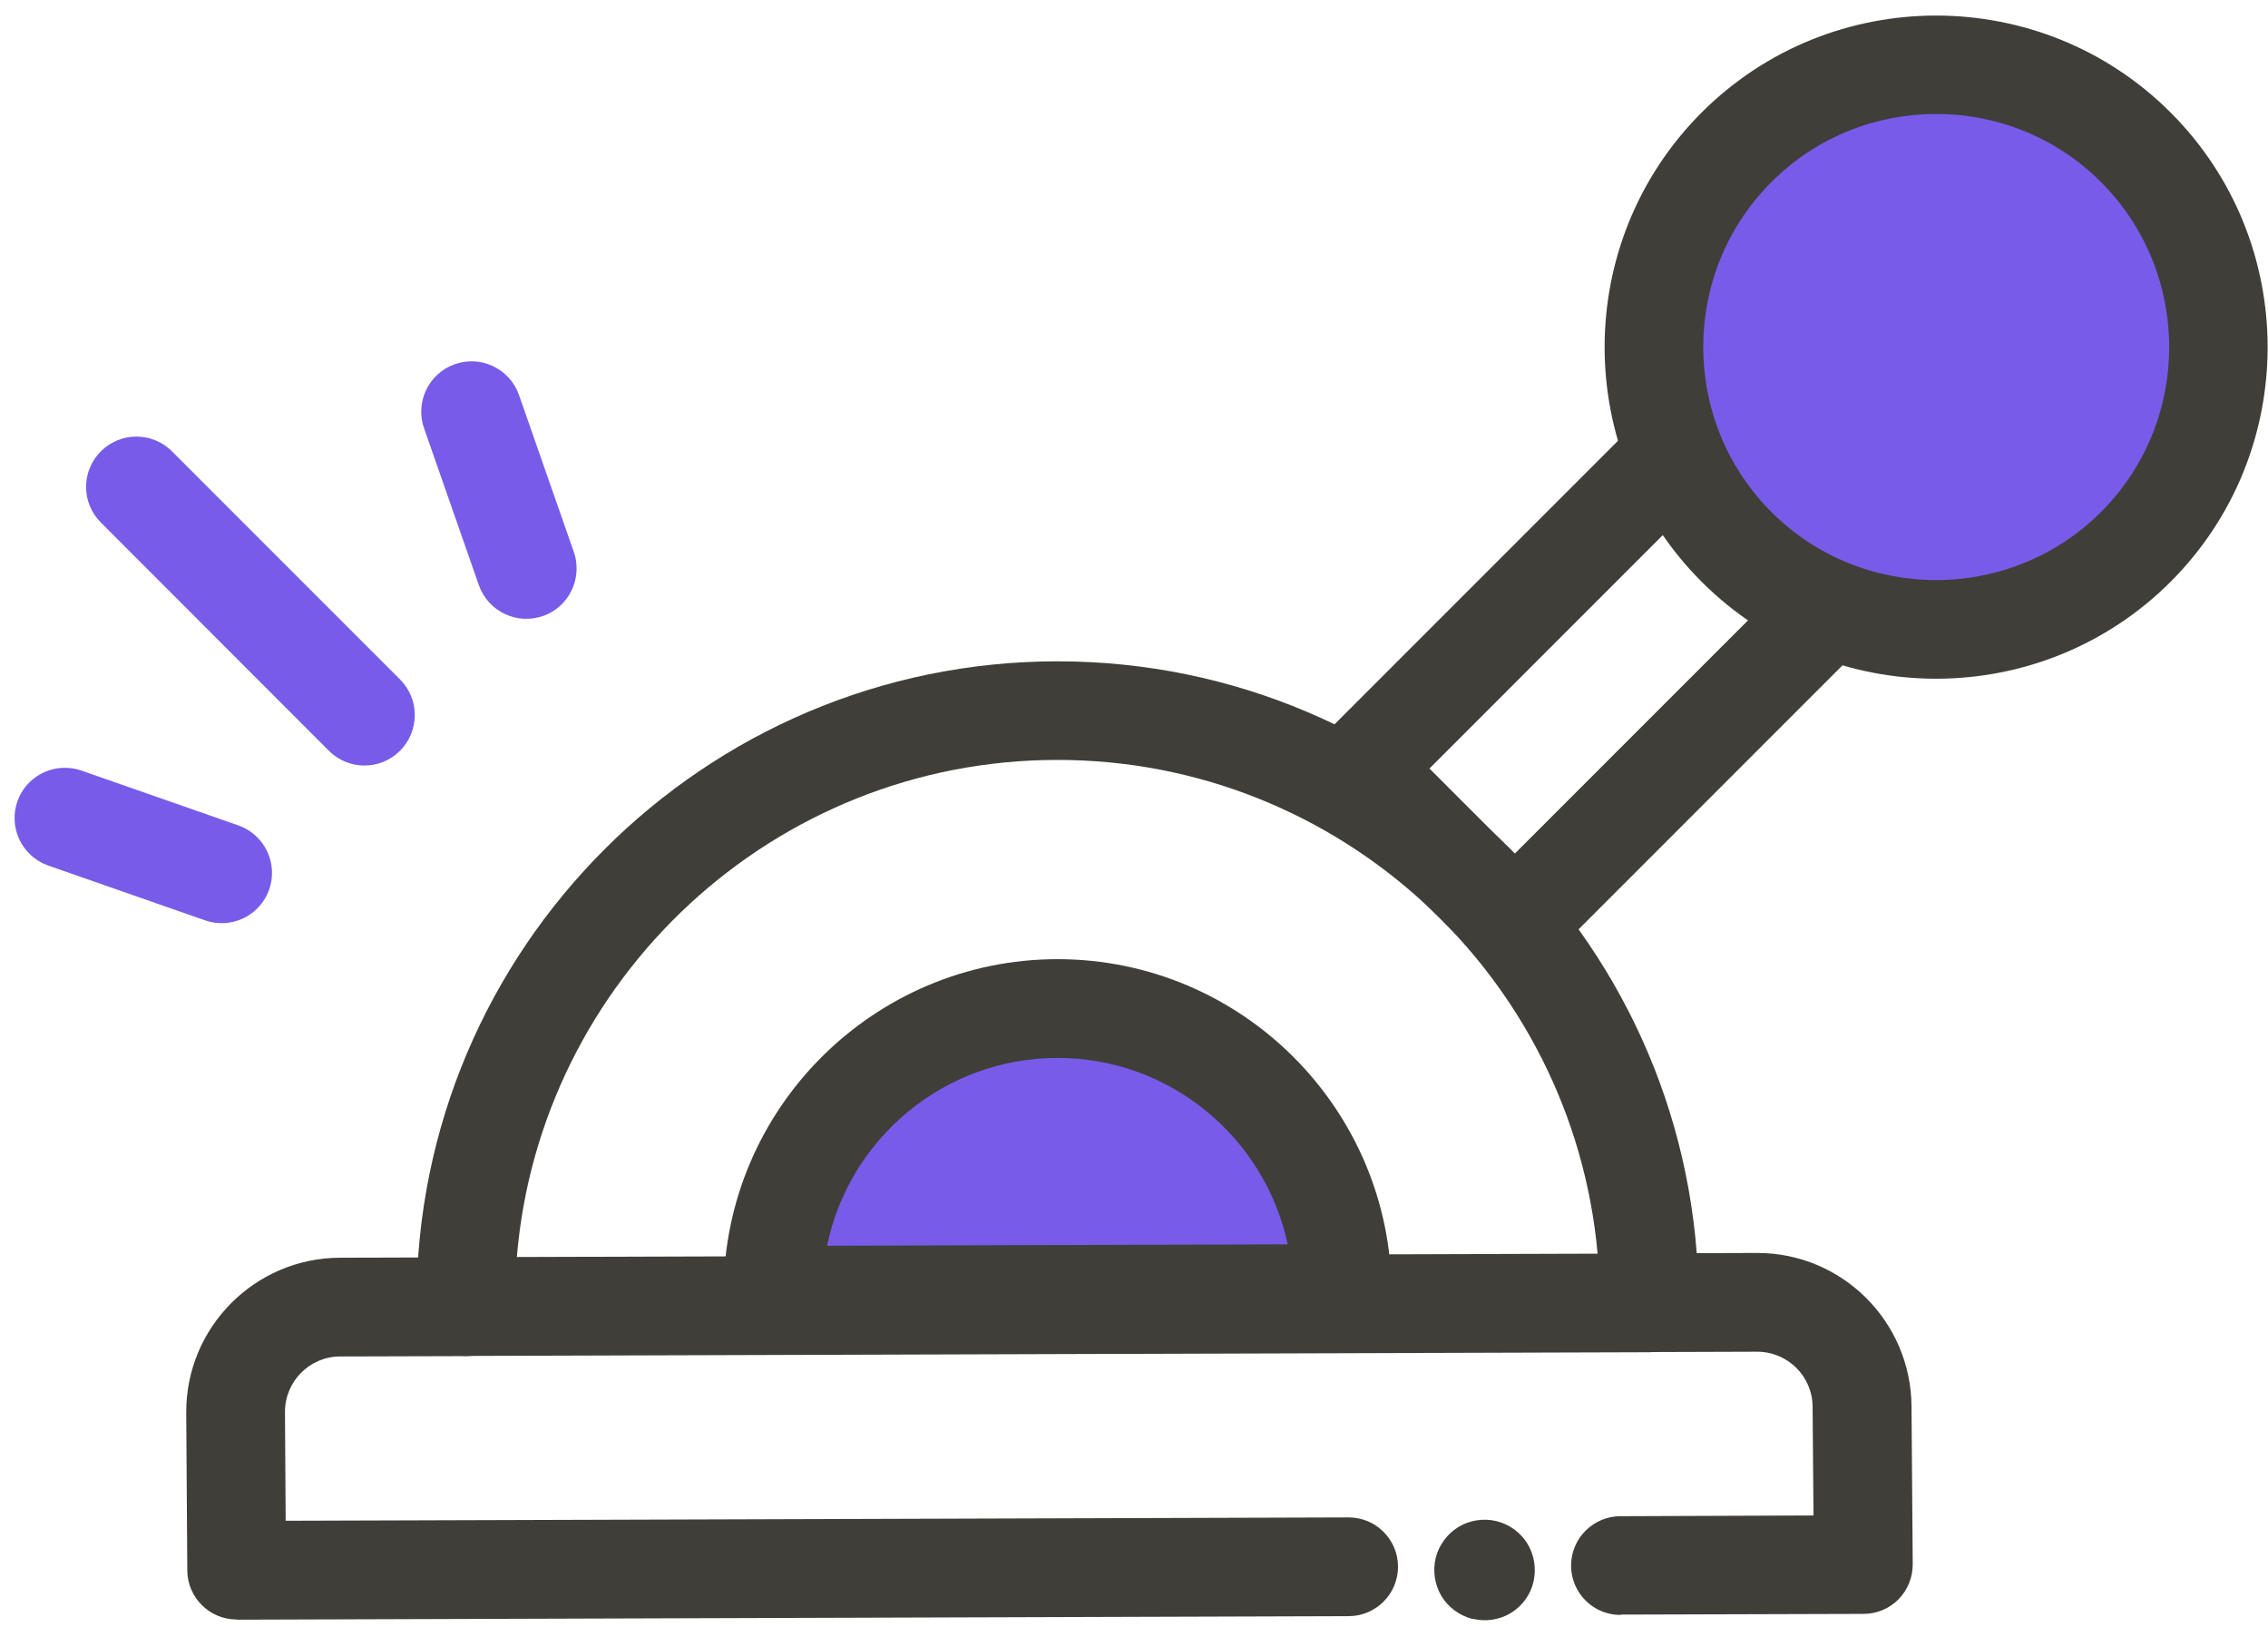 <svg width="115" height="83" viewBox="0 0 115 83" fill="none" xmlns="http://www.w3.org/2000/svg">
<g clip-path="url(#clip0_673_5504)">
<path d="M74.673 82.071C74.023 81.91 73.444 81.492 73.097 80.922C72.749 80.343 72.642 79.648 72.794 78.989C72.954 78.338 73.373 77.76 73.943 77.412C74.513 77.065 75.216 76.949 75.876 77.109C76.535 77.27 77.105 77.688 77.452 78.258C77.8 78.829 77.907 79.532 77.755 80.191C77.604 80.85 77.176 81.421 76.606 81.768C76.036 82.115 75.332 82.222 74.682 82.062L74.673 82.071Z" fill="#403E39"/>
<path d="M12 82.097C10.628 82.097 9.506 80.984 9.497 79.612L9.443 71.604C9.426 67.293 12.917 63.775 17.229 63.757L23.624 63.739C25.005 63.739 26.119 64.852 26.127 66.233C26.127 67.614 25.014 68.736 23.633 68.745L17.247 68.763C15.697 68.763 14.441 70.037 14.45 71.587L14.485 77.091L68.385 76.922C69.766 76.922 70.879 78.036 70.888 79.416C70.888 80.797 69.775 81.919 68.394 81.928L12 82.106V82.097Z" fill="#403E39"/>
<path d="M82.164 81.866C80.784 81.866 79.67 80.752 79.661 79.372C79.661 77.991 80.775 76.869 82.155 76.86L91.954 76.824L91.909 71.328C91.909 69.769 90.644 68.522 89.094 68.522L83.625 68.54C82.244 68.54 81.131 67.427 81.122 66.046C81.122 64.665 82.235 63.543 83.616 63.534L89.085 63.516H89.112C93.406 63.516 96.906 66.999 96.924 71.302L96.986 79.3C96.986 79.969 96.728 80.601 96.265 81.073C95.802 81.545 95.16 81.812 94.492 81.812L82.182 81.848L82.164 81.866Z" fill="#403E39"/>
<path d="M23.624 68.736C22.395 68.736 21.344 67.837 21.157 66.616C21.13 66.42 21.121 66.224 21.121 66.028C21.121 48.106 35.703 33.524 53.625 33.524C71.547 33.524 86.129 48.106 86.129 66.028V66.046C86.129 67.427 85.015 68.54 83.635 68.549L23.642 68.736H23.624ZM53.616 38.522C39.23 38.522 27.383 49.629 26.207 63.721L81.007 63.552C79.751 49.54 67.948 38.522 53.616 38.522Z" fill="#403E39"/>
<path d="M68.046 65.556L39.194 65.654C39.194 65.654 39.194 65.583 39.194 65.556C39.194 57.584 45.652 51.126 53.625 51.126C61.597 51.126 68.055 57.584 68.055 65.556H68.046Z" fill="#785BE9"/>
<path d="M39.194 68.157C37.956 68.157 36.896 67.249 36.718 66.019C36.7 65.868 36.691 65.716 36.691 65.556C36.691 56.221 44.29 48.623 53.625 48.623C62.96 48.623 70.558 56.221 70.558 65.556C70.558 66.946 69.445 68.059 68.064 68.068L39.203 68.157H39.194ZM53.625 53.629C47.87 53.629 43.051 57.726 41.938 63.151L65.294 63.08C64.145 57.691 59.352 53.629 53.625 53.629Z" fill="#403E39"/>
<path d="M76.802 49.309C76.16 49.309 75.519 49.068 75.038 48.578L67.182 40.731C66.71 40.258 66.451 39.626 66.451 38.967C66.451 38.308 66.718 37.666 67.182 37.203L82.61 21.775C83.589 20.795 85.166 20.795 86.146 21.775L93.993 29.623C94.973 30.603 94.973 32.179 93.993 33.159L78.566 48.587C78.076 49.077 77.434 49.318 76.802 49.318V49.309ZM72.482 38.958L76.802 43.278L88.694 31.387L84.373 27.066L72.482 38.958Z" fill="#403E39"/>
<path d="M98.172 31.912C106.083 31.912 112.495 25.499 112.495 17.589C112.495 9.678 106.083 3.265 98.172 3.265C90.261 3.265 83.849 9.678 83.849 17.589C83.849 25.499 90.261 31.912 98.172 31.912Z" fill="#785BE9"/>
<path d="M98.172 34.406C93.861 34.406 89.558 32.767 86.28 29.489C79.724 22.933 79.724 12.262 86.28 5.706C92.836 -0.85 103.508 -0.85 110.064 5.706C116.62 12.262 116.62 22.933 110.064 29.489C106.786 32.767 102.474 34.406 98.172 34.406ZM98.172 5.777C95.143 5.777 92.115 6.926 89.817 9.233C85.211 13.839 85.211 21.339 89.817 25.953C94.422 30.558 101.922 30.558 106.536 25.953C111.141 21.348 111.141 13.848 106.536 9.233C104.229 6.926 101.209 5.777 98.181 5.777H98.172Z" fill="#403E39"/>
<path d="M21.031 36.25C21.031 36.9 20.782 37.559 20.283 38.058C19.285 39.056 17.673 39.056 16.675 38.058L5.113 26.487C4.116 25.49 4.116 23.878 5.113 22.88C6.111 21.882 7.723 21.882 8.721 22.88L20.283 34.442C20.782 34.941 21.031 35.591 21.031 36.241" fill="#785BE9"/>
<path d="M29.236 28.821C29.236 29.863 28.595 30.843 27.561 31.217C26.234 31.698 24.773 31.012 24.292 29.694L21.513 21.74C21.032 20.412 21.718 18.951 23.036 18.471C24.364 17.989 25.824 18.675 26.305 19.994L29.085 27.948C29.192 28.233 29.236 28.527 29.236 28.821Z" fill="#785BE9"/>
<path d="M3.288 38.922C2.246 38.922 1.266 39.564 0.892 40.597C0.411 41.924 1.097 43.385 2.415 43.866L10.37 46.645C11.697 47.126 13.158 46.44 13.639 45.122C14.12 43.795 13.434 42.334 12.116 41.853L4.161 39.074C3.876 38.967 3.582 38.922 3.288 38.922Z" fill="#785BE9"/>
</g>
<defs>
<clipPath id="clip0_673_5504">
<rect width="114.24" height="81.362" fill="white" transform="translate(0.74 0.78)"/>
</clipPath>
</defs>
</svg>
